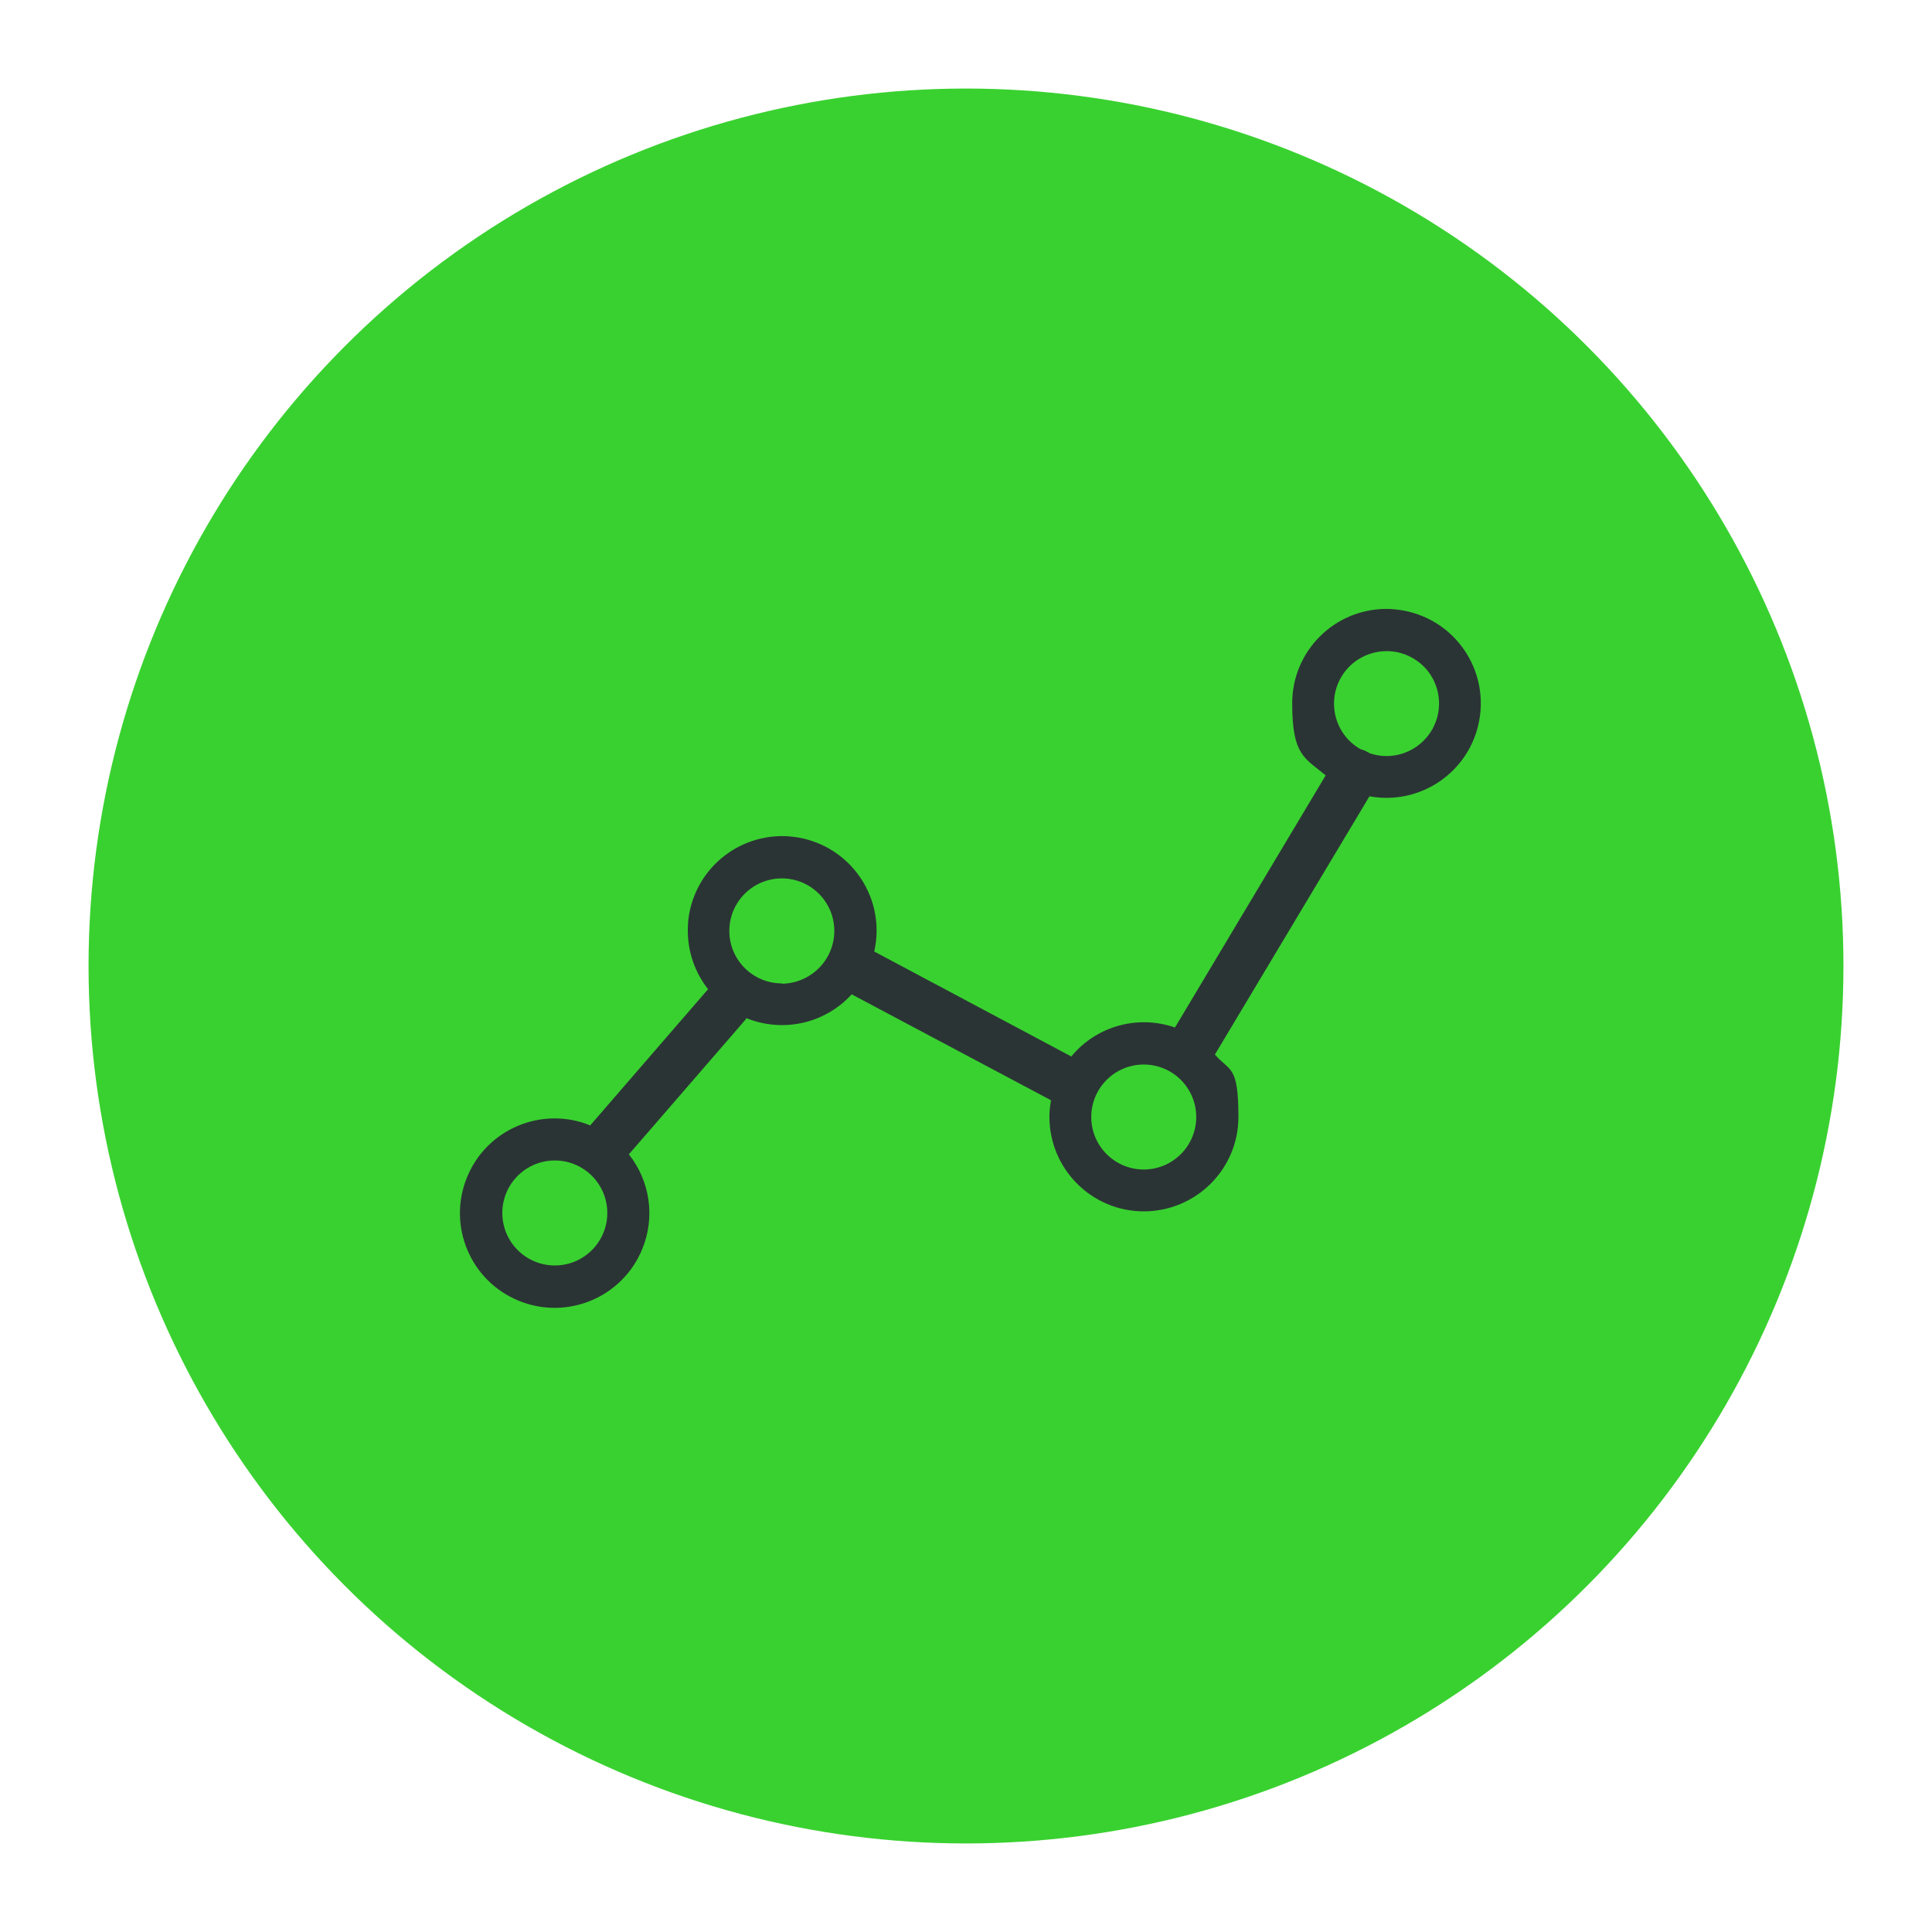 <?xml version="1.0" encoding="UTF-8"?>
<svg id="Ebene_1" xmlns="http://www.w3.org/2000/svg" version="1.1" viewBox="0 0 600 600">
  <!-- Generator: Adobe Illustrator 29.1.0, SVG Export Plug-In . SVG Version: 2.1.0 Build 142)  -->
  <defs>
    <style>
      .st0 {
        fill: none;
      }

      .st1 {
        fill: #2b3435;
      }

      .st2 {
        fill: #39d130;
      }
    </style>
  </defs>
  <g id="Kreis_Green">
    <circle class="st2" cx="300" cy="300" r="272.5"/>
  </g>
  <g id="Marketing">
    <circle class="st0" cx="172.3" cy="376.7" r="16.3"/>
    <circle class="st0" cx="242.8" cy="289" r="16.3"/>
    <path class="st0" d="M430.6,202.1c-9,0-16.3,7.3-16.3,16.3s3.2,11.4,8.3,14.3c.8.2,1.5.5,2.2.9.2,0,.3.2.5.3,1.7.6,3.5.9,5.3.9,9-.2,16.2-7.7,15.9-16.7-.2-8.7-7.2-15.7-15.9-15.9h0Z"/>
    <circle class="st0" cx="355.2" cy="346.9" r="16.3"/>
    <path class="st1" d="M430.6,189.1c-16.2,0-29.3,13.1-29.3,29.3s3.8,16.9,10.4,22.4l-46.8,78.3c-11.5-4-24.4-.5-32.2,9l-61.2-32.6c3.6-15.8-6.3-31.5-22.1-35.1-15.8-3.6-31.5,6.3-35.1,22.1-.5,2.1-.7,4.3-.7,6.5,0,6.6,2.2,13,6.3,18.2l-36.6,42.3c-15-6.1-32.2,1.1-38.3,16.2-6.1,15,1.1,32.2,16.2,38.3,15,6.1,32.2-1.1,38.3-16.2,4-9.8,2.4-21-4.2-29.3l36.1-41.7c.2-.2.3-.4.4-.6,11.4,4.6,24.4,1.7,32.7-7.4l61.9,32.9c-.3,1.7-.5,3.4-.5,5.1,0,16.2,13.1,29.4,29.3,29.4s29.4-13.1,29.4-29.3-2.6-14-7.3-19.4l48-80.2c15.9,2.9,31.2-7.6,34.1-23.6,2.9-15.9-7.6-31.2-23.6-34.1-1.7-.3-3.5-.5-5.3-.5h.1ZM172.3,393c-9,0-16.3-7.3-16.3-16.3s7.3-16.3,16.3-16.3,16.3,7.3,16.3,16.3h0c0,9-7.3,16.3-16.3,16.3ZM242.8,305.4c-9,0-16.3-7.3-16.3-16.3s7.3-16.3,16.3-16.3,16.3,7.3,16.3,16.3-7.3,16.3-16.3,16.4h0ZM355.2,363.2c-9,0-16.3-7.3-16.3-16.3s7.3-16.3,16.3-16.3,16.3,7.3,16.3,16.3h0c0,9-7.3,16.3-16.3,16.3h0ZM430.6,234.8c-1.8,0-3.6-.3-5.3-.9-.2-.1-.3-.2-.5-.3-.7-.4-1.4-.7-2.2-.9-7.9-4.4-10.6-14.4-6.2-22.2s14.4-10.6,22.2-6.2c7.9,4.4,10.6,14.4,6.2,22.2-2.9,5.1-8.3,8.3-14.2,8.3h0Z"/>
  </g>
</svg>